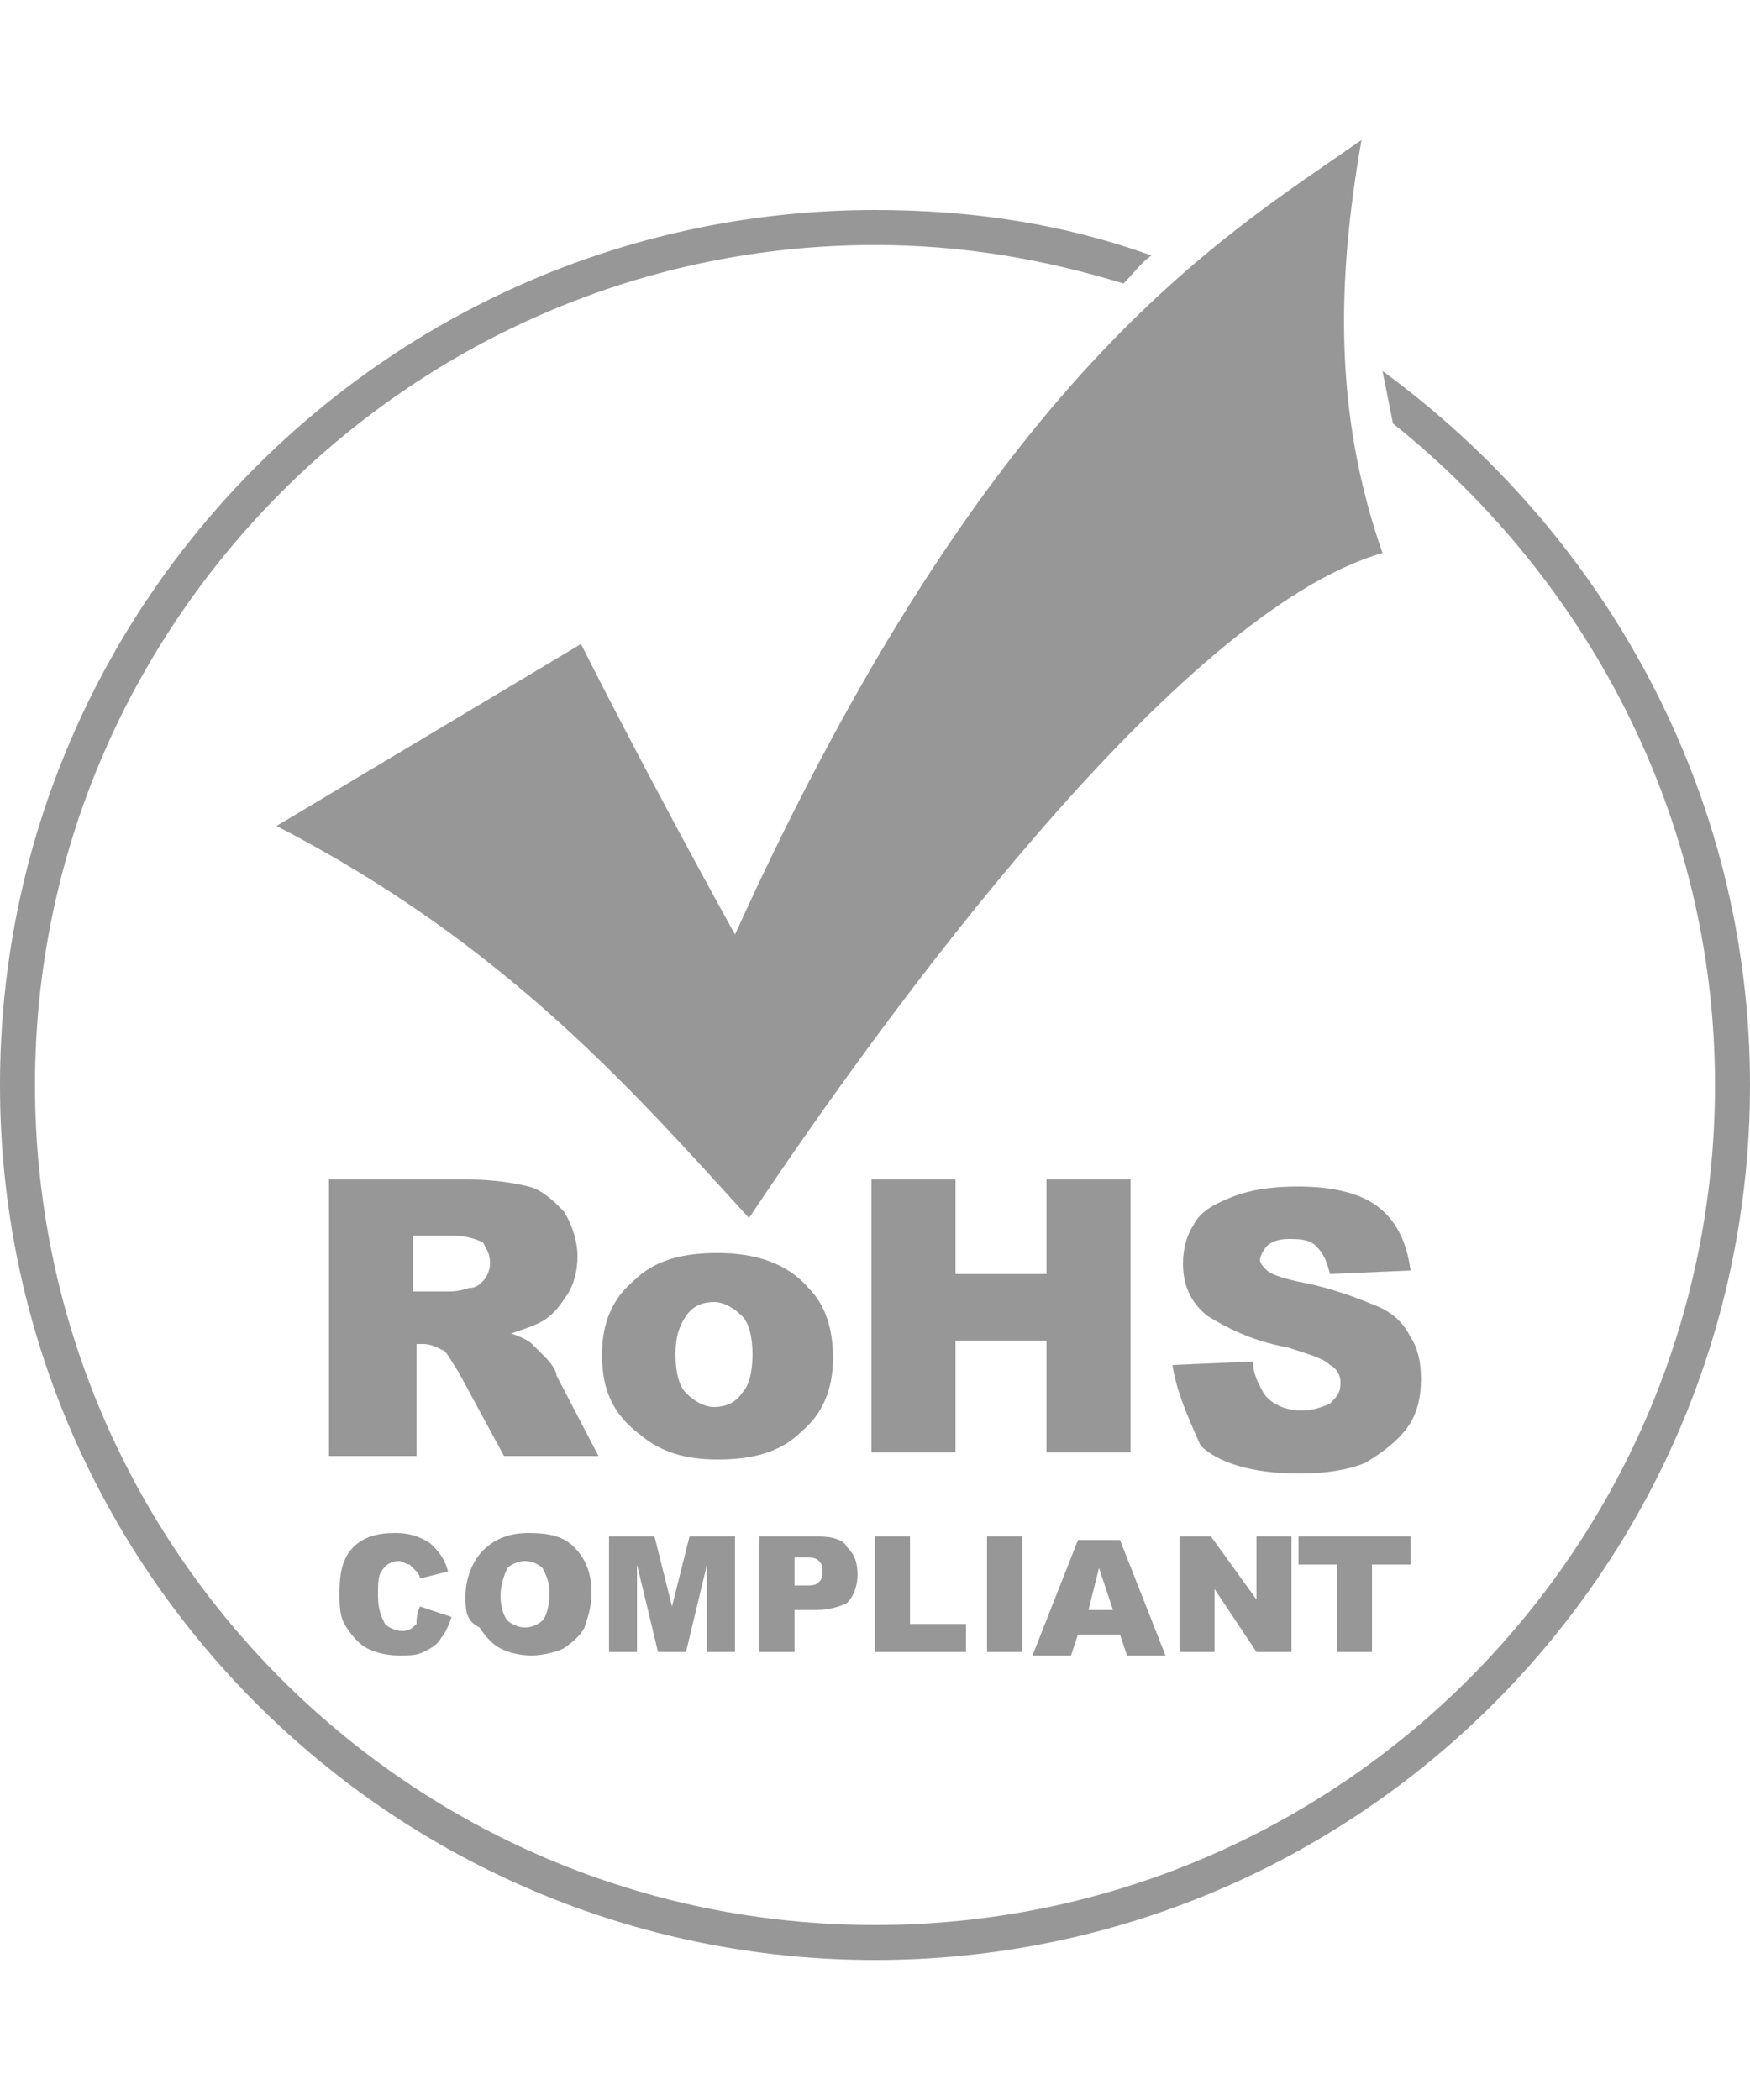 <svg width="50" height="60" viewBox="0 0 50 60" fill="none" xmlns="http://www.w3.org/2000/svg">
<path d="M9.4 41.5V33.7H13.4C14.1 33.7 14.7 33.8 15.1 33.9C15.5 34 15.8 34.3 16.1 34.6C16.3 34.9 16.5 35.4 16.5 35.9C16.5 36.3 16.4 36.7 16.2 37C16 37.3 15.8 37.6 15.4 37.8C15.2 37.9 14.9 38 14.6 38.1C14.9 38.2 15.1 38.3 15.2 38.4C15.3 38.5 15.4 38.6 15.6 38.8C15.8 39 15.9 39.2 15.9 39.3L17.1 41.6H14.4L13.1 39.2C12.9 38.9 12.8 38.7 12.7 38.6C12.5 38.5 12.3 38.4 12.1 38.4H11.9V41.6H9.4V41.5ZM11.8 36.9H12.8C12.9 36.9 13.1 36.9 13.4 36.8C13.6 36.8 13.7 36.7 13.8 36.6C13.9 36.5 14 36.3 14 36.1C14 35.8 13.9 35.7 13.8 35.5C13.6 35.4 13.3 35.3 12.9 35.3H11.8V36.9Z" fill="#979797"/>
<path d="M17.2 38.7C17.2 37.8 17.5 37.1 18.1 36.6C18.7 36 19.5 35.8 20.5 35.8C21.6 35.8 22.5 36.1 23.1 36.8C23.6 37.3 23.8 38 23.8 38.8C23.8 39.7 23.5 40.4 22.9 40.9C22.3 41.5 21.5 41.7 20.5 41.7C19.6 41.7 18.9 41.5 18.3 41C17.5 40.4 17.2 39.7 17.2 38.7ZM19.3 38.7C19.3 39.2 19.4 39.6 19.6 39.8C19.8 40 20.1 40.2 20.4 40.2C20.7 40.2 21 40.1 21.2 39.8C21.4 39.6 21.5 39.2 21.5 38.7C21.5 38.2 21.4 37.8 21.2 37.6C21 37.4 20.7 37.2 20.4 37.2C20.1 37.2 19.8 37.3 19.6 37.6C19.4 37.9 19.3 38.2 19.3 38.7Z" fill="#979797"/>
<path d="M24.9 33.7H27.3V36.4H29.9V33.7H32.3V41.5H29.9V38.3H27.3V41.5H24.9V33.7Z" fill="#979797"/>
<path d="M33.5 39L35.8 38.9C35.8 39.3 36 39.6 36.1 39.8C36.3 40.1 36.7 40.3 37.2 40.3C37.5 40.3 37.8 40.2 38 40.1C38.2 39.9 38.3 39.8 38.3 39.5C38.3 39.3 38.2 39.1 38 39C37.8 38.8 37.4 38.7 36.8 38.5C35.7 38.3 35 37.9 34.5 37.6C34 37.2 33.8 36.7 33.8 36.1C33.8 35.7 33.9 35.3 34.1 35C34.3 34.6 34.7 34.4 35.2 34.2C35.7 34 36.3 33.9 37.1 33.9C38.1 33.9 38.9 34.1 39.4 34.5C39.9 34.9 40.2 35.5 40.3 36.3L38 36.4C37.9 36 37.8 35.8 37.6 35.6C37.4 35.4 37.1 35.4 36.8 35.4C36.5 35.4 36.3 35.5 36.2 35.6C36.1 35.7 36 35.9 36 36C36 36.1 36.1 36.2 36.2 36.3C36.3 36.4 36.6 36.5 37 36.6C38.1 36.8 38.8 37.1 39.3 37.3C39.8 37.5 40.1 37.8 40.3 38.2C40.5 38.5 40.6 38.9 40.6 39.4C40.6 39.9 40.5 40.4 40.2 40.8C39.9 41.2 39.5 41.5 39 41.8C38.5 42 37.9 42.1 37.1 42.1C35.8 42.1 34.8 41.8 34.3 41.3C33.9 40.4 33.6 39.7 33.5 39Z" fill="#979797"/>
<path d="M12 45.9L12.9 46.2C12.8 46.5 12.7 46.7 12.6 46.8C12.5 47 12.3 47.1 12.1 47.2C11.9 47.3 11.7 47.3 11.4 47.3C11 47.3 10.7 47.2 10.5 47.1C10.3 47 10.1 46.8 9.9 46.5C9.7 46.2 9.7 45.9 9.7 45.5C9.7 44.9 9.8 44.5 10.1 44.2C10.4 43.9 10.8 43.8 11.3 43.8C11.7 43.8 12 43.9 12.3 44.1C12.5 44.3 12.7 44.5 12.8 44.9L12 45.1C12 45 11.9 44.9 11.9 44.9C11.8 44.8 11.8 44.8 11.7 44.7C11.6 44.7 11.5 44.6 11.4 44.6C11.2 44.6 11 44.7 10.9 44.9C10.8 45 10.8 45.3 10.8 45.6C10.8 46 10.9 46.2 11 46.4C11.1 46.5 11.3 46.6 11.5 46.6C11.7 46.6 11.8 46.5 11.9 46.4C11.9 46.3 11.9 46.1 12 45.9Z" fill="#979797"/>
<path d="M13.3 45.6C13.3 45.1 13.5 44.6 13.8 44.3C14.1 44 14.5 43.8 15.1 43.8C15.7 43.8 16.1 43.9 16.4 44.2C16.7 44.5 16.9 44.9 16.9 45.5C16.9 45.9 16.8 46.2 16.7 46.5C16.6 46.7 16.4 46.9 16.1 47.1C15.9 47.2 15.5 47.3 15.2 47.3C14.8 47.3 14.5 47.2 14.3 47.1C14.1 47 13.9 46.8 13.7 46.5C13.3 46.3 13.3 46 13.3 45.6ZM14.3 45.6C14.3 45.9 14.4 46.2 14.5 46.3C14.6 46.4 14.8 46.5 15 46.5C15.2 46.5 15.4 46.4 15.5 46.3C15.6 46.2 15.7 45.9 15.7 45.5C15.7 45.2 15.6 45 15.5 44.8C15.4 44.7 15.2 44.6 15 44.6C14.8 44.6 14.6 44.7 14.5 44.8C14.4 45 14.3 45.3 14.3 45.6Z" fill="#979797"/>
<path d="M17.3 43.9H18.7L19.2 45.9L19.7 43.9H21V47.2H20.2V44.7L19.6 47.2H18.8L18.2 44.7V47.2H17.4V43.9H17.3Z" fill="#979797"/>
<path d="M21.7 43.9H23.4C23.8 43.9 24.1 44 24.2 44.2C24.4 44.4 24.5 44.6 24.5 45C24.5 45.3 24.4 45.6 24.2 45.8C24 45.9 23.7 46 23.3 46H22.7V47.2H21.7V43.9ZM22.7 45.3H23C23.2 45.3 23.3 45.3 23.4 45.2C23.5 45.1 23.5 45 23.5 44.9C23.5 44.8 23.5 44.7 23.4 44.6C23.3 44.5 23.2 44.5 23 44.5H22.7V45.3Z" fill="#979797"/>
<path d="M25 43.9H26V46.4H27.6V47.2H25V43.9Z" fill="#979797"/>
<path d="M28.2 43.9H29.2V47.2H28.2V43.9Z" fill="#979797"/>
<path d="M32 46.7H30.8L30.6 47.3H29.5L30.8 44H32L33.3 47.3H32.2L32 46.7ZM31.8 46L31.4 44.8L31.1 46H31.8Z" fill="#979797"/>
<path d="M33.6 43.9H34.6L35.9 45.7V43.9H36.9V47.2H35.9L34.7 45.4V47.2H33.7V43.9H33.6Z" fill="#979797"/>
<path d="M37.2 43.9H40.3V44.7H39.2V47.2H38.2V44.7H37.1V43.9H37.2Z" fill="#979797"/>
<path d="M16.6 18.4L7.9 23.6C14.5 27 18.2 31.3 21.4 34.8C25.2 29.1 33.6 17.5 39.5 15.8C38.1 11.8 38.2 8 38.9 4C34.9 6.8 28.3 10.6 21 26.7C18.4 22 16.6 18.4 16.6 18.4Z" fill="#979797"/>
<path d="M39.5 10.6C39.6 11.1 39.7 11.6 39.8 12.1C45.3 16.5 49 23.3 49 31C49 44.2 38.3 55 25 55C11.7 55 1 44.2 1 31C1 17.8 11.8 7 25 7C27.5 7 29.8 7.4 32.1 8.1C32.4 7.8 32.6 7.5 32.9 7.3C30.4 6.4 27.8 6 25 6C11.2 6 0 17.2 0 31C0 44.8 11.2 56 25 56C38.8 56 50 44.8 50 31C50 22.6 45.8 15.2 39.5 10.6Z" fill="#979797"/>
</svg>
